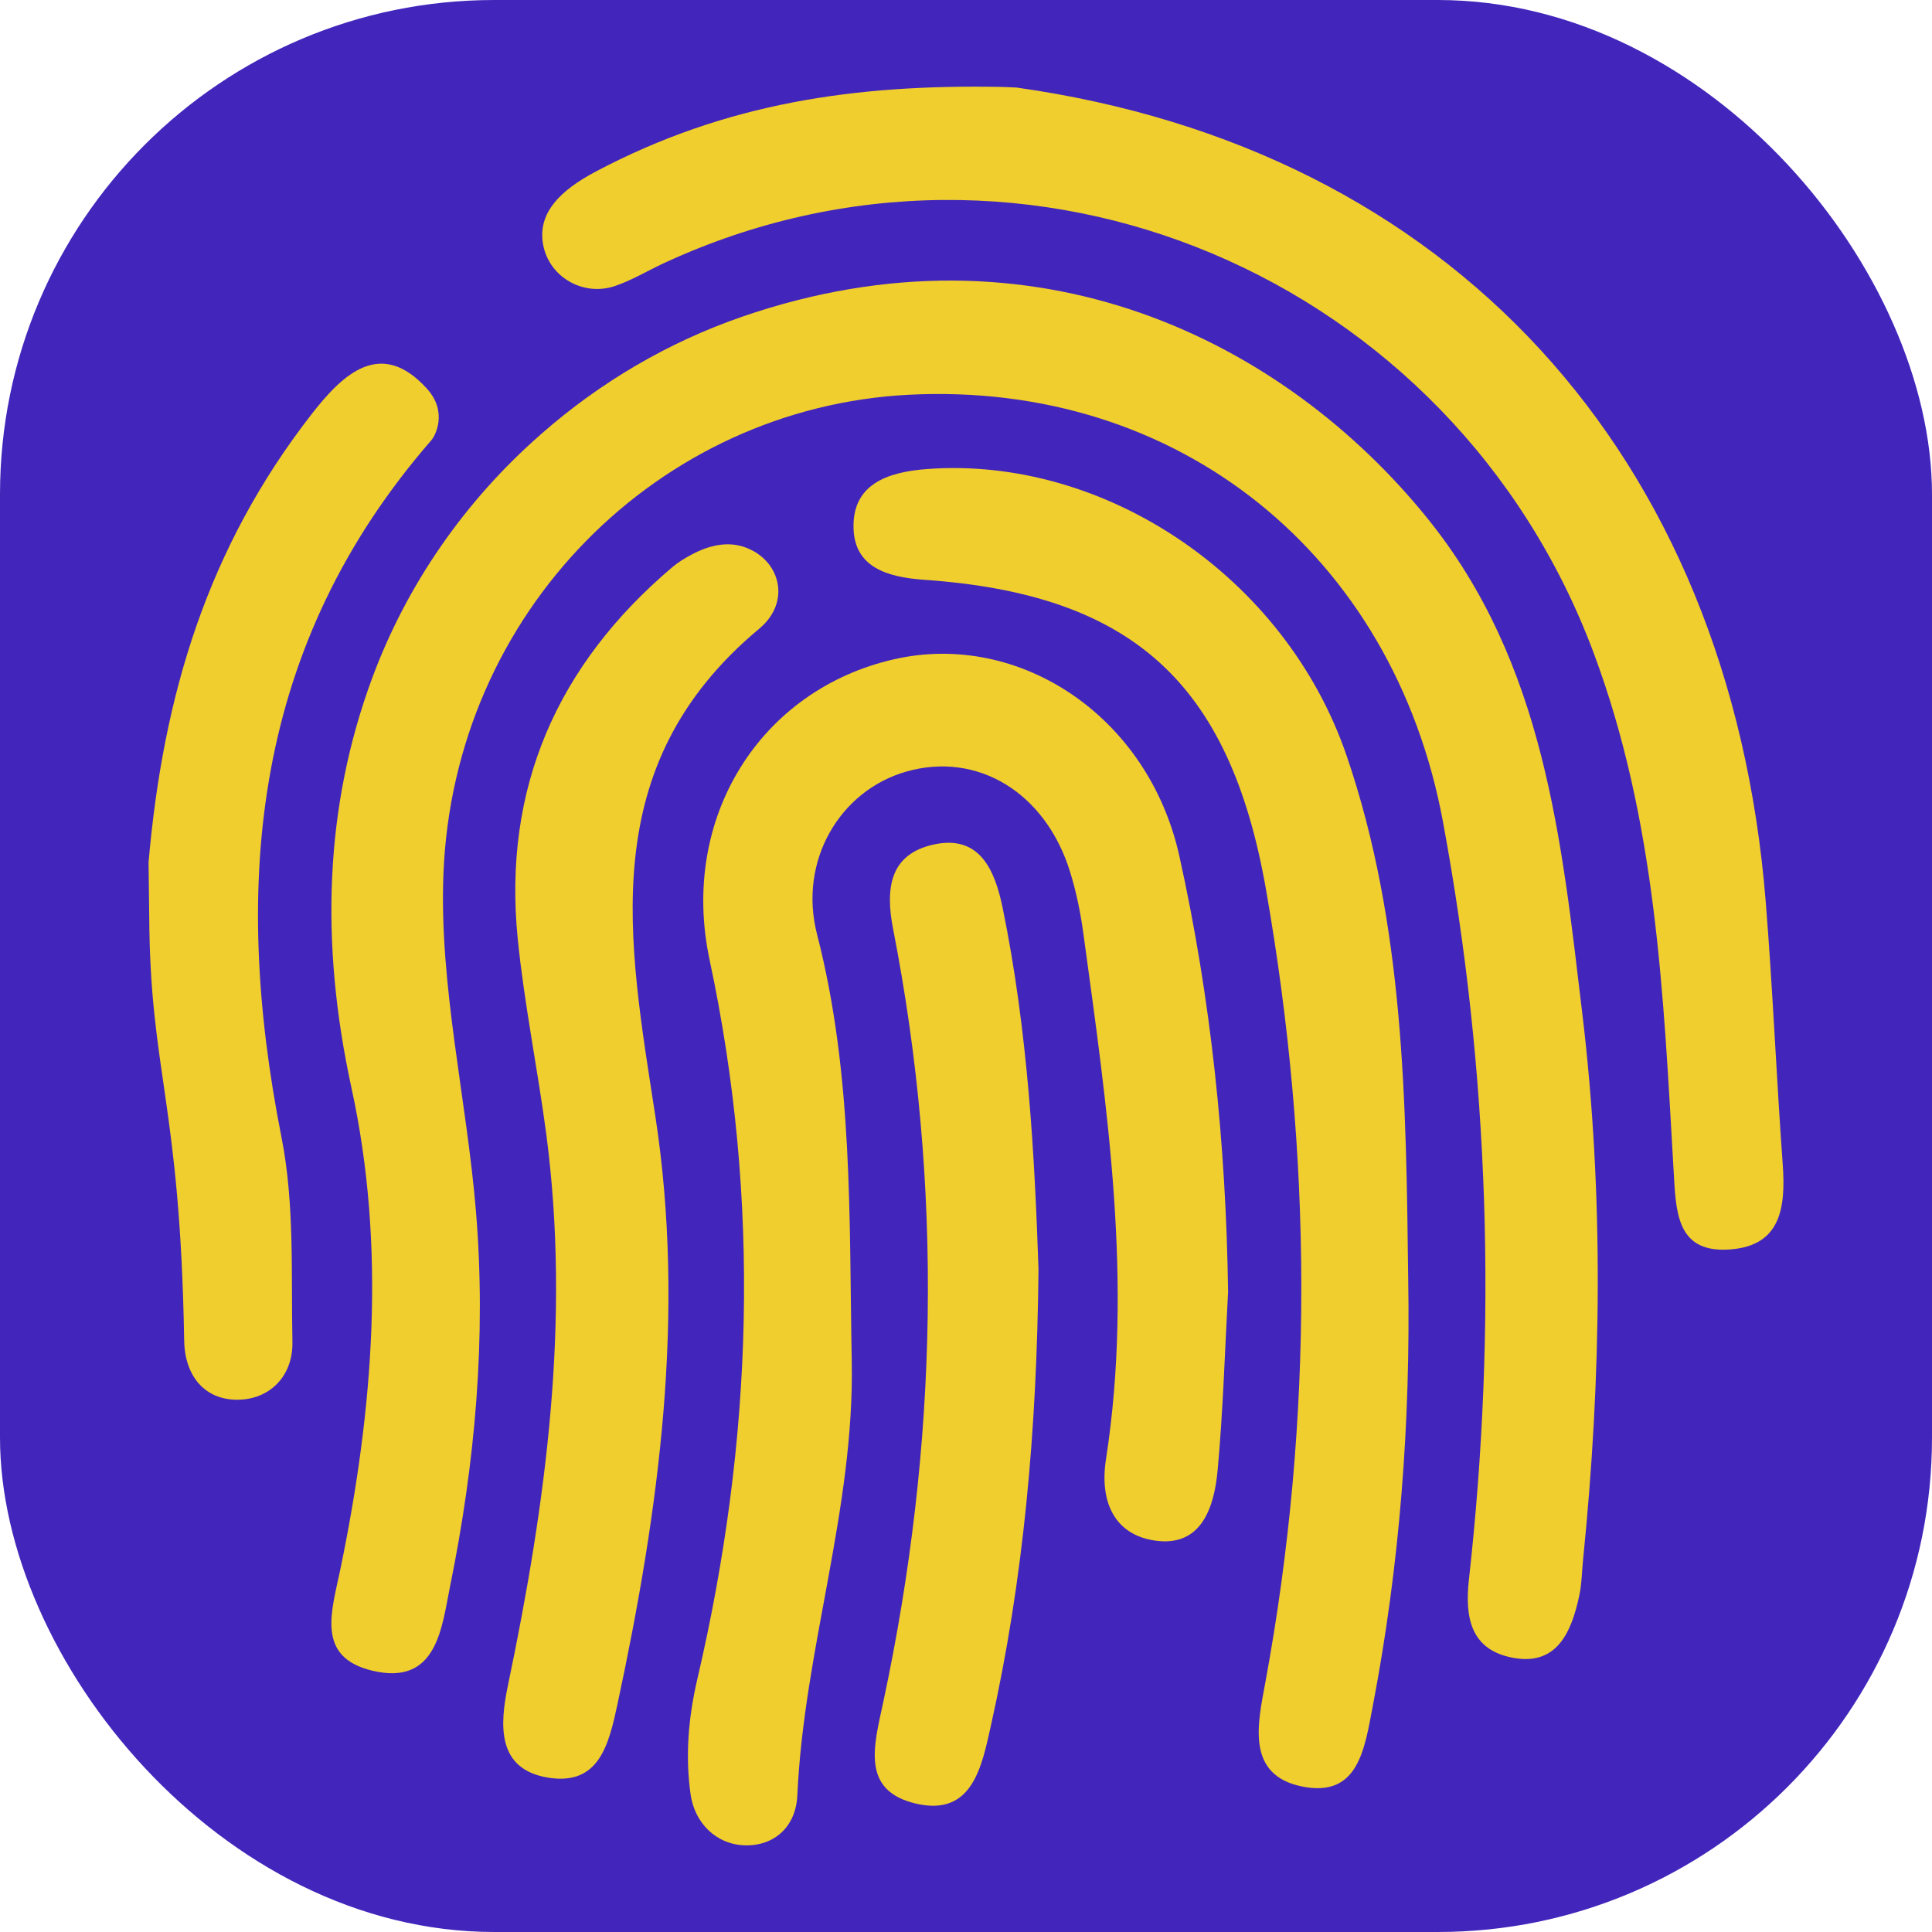 <svg xmlns="http://www.w3.org/2000/svg" id="Camada_2" data-name="Camada 2" viewBox="0 0 3833 3833"><defs><style>      .cls-1 {        fill: #4226bb;      }      .cls-1, .cls-2 {        stroke-width: 0px;      }      .cls-2 {        fill: #f0ce2d;      }    </style></defs><g id="Camada_1-2" data-name="Camada 1"><g><rect class="cls-1" width="3833" height="3833" rx="980.58" ry="980.58"></rect><g><path class="cls-2" d="M1072.3,862.3c.81-.71,1.62-1.42,2.43-2.13,116.22-101.92,250.77-181.07,396.87-231.57,584.49-202.05,1077.81,50.21,1360.07,399.36,232.82,287.98,266.35,638.43,307.7,984.14,43.04,359.84,37.86,721.45,1.37,1082.26-2.38,23.58-2.53,47.62-7.42,70.66-15.91,74.95-45.93,143.99-138.85,122.45-76.06-17.64-88.6-78.43-80.23-153.52,56.15-503.49,41-1004.68-51.48-1503.68-98.31-530.45-525.45-874.21-1059.39-847.12-495.98,25.17-903.74,430.61-923.66,951.62-8.49,221.96,46.25,445.84,64.66,669.47,20.52,249.29-1.47,497.43-51.27,741.98-16.66,81.79-25.36,199.59-154.96,168.23-112.53-27.23-80.04-117.85-62.36-203.59,65.07-315.52,90.46-636.43,21.61-952.19-63.13-289.54-52.71-559.73,40.62-812.36,68.99-186.75,184.62-352.75,334.3-484.01Z"></path><path class="cls-2" d="M2436.51,2562.64c-6.56,118.3-9.95,236.89-20.85,354.79-6.83,73.84-32.53,152.69-124.76,138.95-80.19-11.95-109.76-77.33-96.68-161.53,54.49-350.69,2.27-697.27-45-1043.79-5.58-40.94-14.04-82-26.25-121.42-48.81-157.53-183.93-239.25-325.16-198.79-130.93,37.51-214.52,176.48-176.78,323.07,71.94,279.42,63.44,563.29,68.79,847.51,5.51,292.71-94.9,570.71-107.94,860.36-2.81,62.34-45.78,100.92-104.19,99.23-57.03-1.65-99.51-44.41-107.57-101.01-10.83-76.02-4.53-152.18,13.39-228.95,110.51-473.27,126.56-947.95,24.4-1426.11-60.47-283.06,101.12-537.1,366.56-597.16,247.78-56.07,503.65,112.64,565.33,390.63,62.93,283.56,92.59,572.66,96.69,864.24Z"></path><path class="cls-2" d="M1219.73,567.56c-65.06,21.75-134.88-20.63-143.2-88.73-7.01-57.35,33.75-100.5,105.28-138.38,258.65-136.96,516.41-173.1,802.48-168.06,2.11.04,30.47,1.01,32.57,1.3,859.97,121.16,1414.62,726.59,1486.16,1614.12,14.02,173.93,21.23,348.41,33.83,522.47,6.43,88.9-4.98,165.24-112.51,168.94-99.54,3.43-99.44-78.82-104.04-158.12-20.16-347.29-33.69-692.36-159.13-1027.3-279.09-745.21-1122.15-1106.09-1843.68-771.88-32.79,15.19-64.42,34.48-97.76,45.62Z"></path><path class="cls-2" d="M2793.81,2536.23c4.78,285.39-16.54,568.26-70.36,848.97-16.41,85.58-28.67,181.62-140.12,159.15-112.52-22.69-87.77-126.03-72.95-206.37,96.75-524.68,93.18-1049.53,1.23-1573.64-72.05-410.64-266.24-585.35-677.39-613.99-74.93-5.22-138.16-25.25-140.8-101.32-3.01-86.57,64.32-112.32,145.22-118.43,350.92-26.52,710.97,211.64,833.14,569.08,114.66,335.48,117.83,686.75,122.03,1036.55Z"></path><path class="cls-2" d="M1372.17,1100.23c33.09-17.69,69.98-27.11,105.38-14.66,70.34,24.75,92.94,108.2,28.96,161.52-328.29,273.62-259.77,618.54-206.3,967.52,60.22,393.06,7.58,779.66-74.73,1164.34-17.29,80.81-36.05,163.88-137.12,147.96-103.11-16.24-97.03-104.63-80.59-183.38,75.4-361.17,124.73-724.06,75.99-1093.6-17.04-129.15-43.51-257.22-56.53-386.71-30.13-299.63,78.55-544.74,306.63-737.98,11.57-9.8,24.71-17.75,38.31-25.02Z"></path><path class="cls-2" d="M296.02,1816.37c0-.78-1.37-104.74-1.3-105.52,28.94-331.75,116.68-623.63,323.91-889.72,62.43-80.16,137.32-150.35,228.26-50.16,43.15,47.54,14.91,95.5,9.55,101.66-353.43,405.8-398.2,876.9-297.89,1384.17,26.01,131.54,18.88,270.13,21.59,405.59,1.37,68.83-46.25,114.59-109.37,114.62-64.67.03-104.16-46.94-105.36-117.21-8.16-474.78-67.81-530.72-69.38-843.44Z"></path><path class="cls-2" d="M2060.36,2518.67c-3.29,320.34-29.55,614.62-94.39,904.56-18.04,80.69-36.35,181.23-148.59,155.09-110.34-25.7-83.42-115.28-64.89-202.05,108.83-509.33,119.49-1021.25,19.37-1533.3-16.14-82.55-5.37-148.28,79.9-167.36,92.39-20.68,122.24,51.52,137.44,125.5,50.21,244.46,63.56,492.6,71.17,717.56Z"></path></g></g></g></svg>